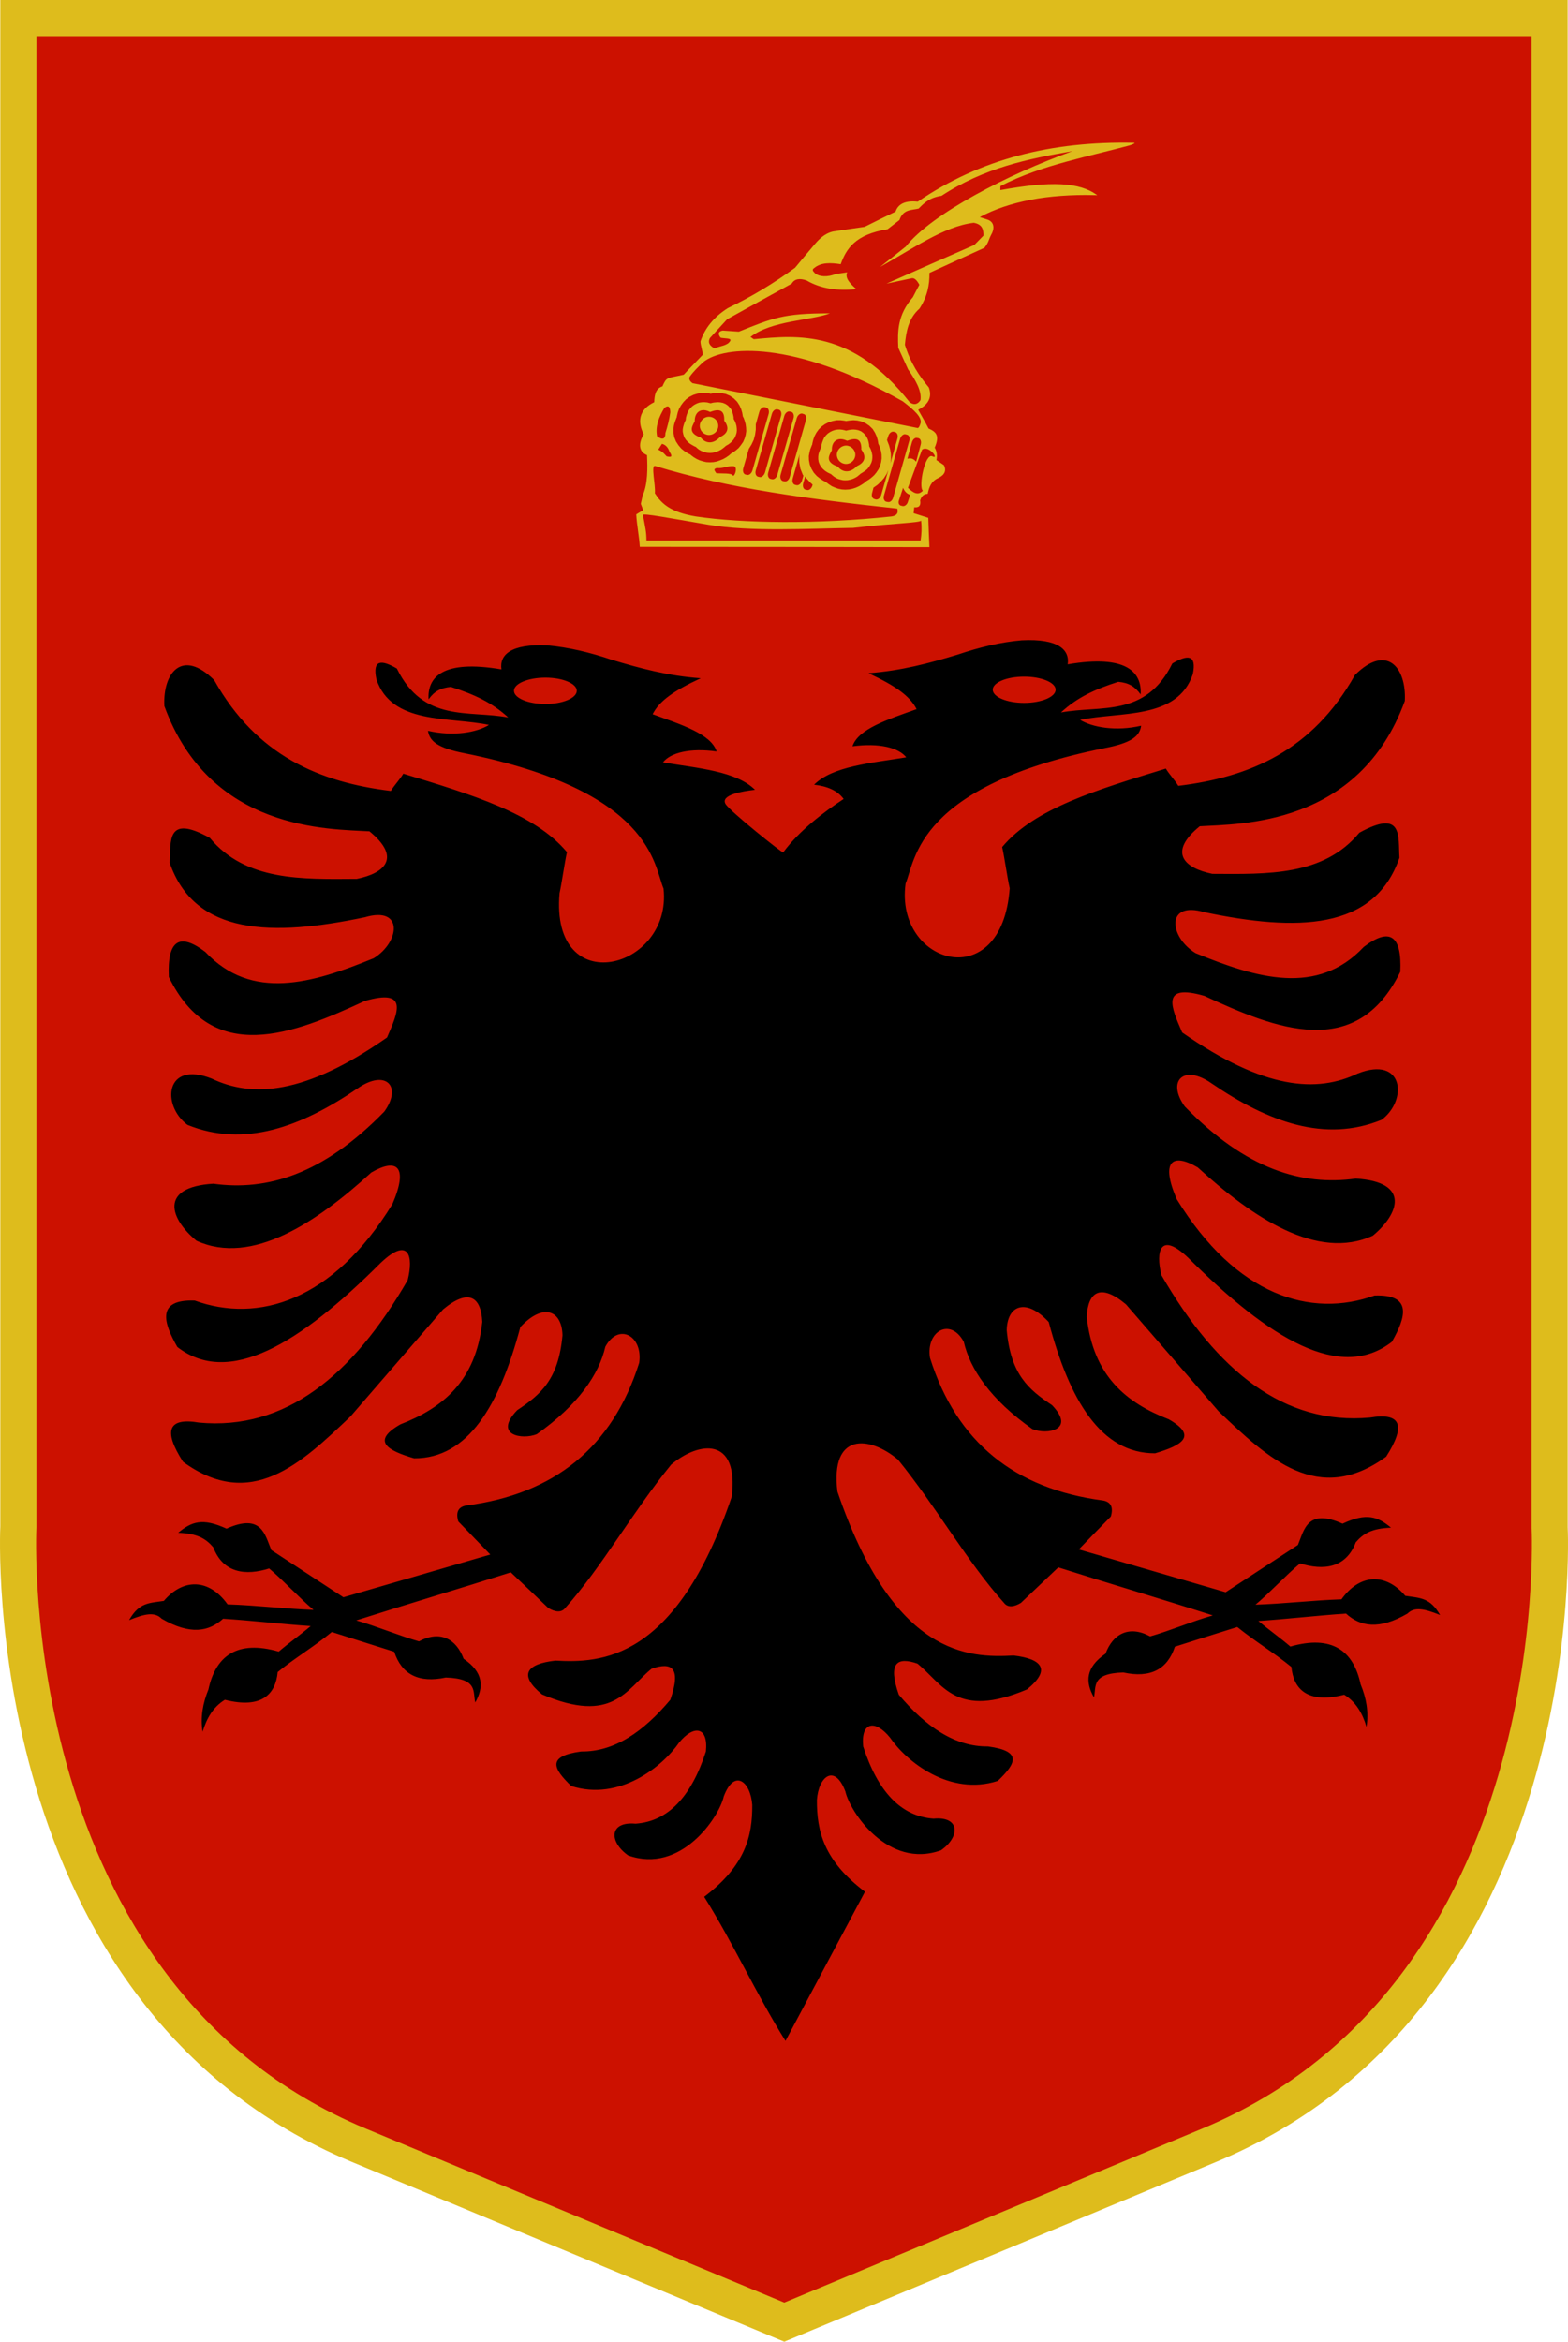 <?xml version="1.0" encoding="UTF-8" standalone="no"?>
<!-- Generator: Adobe Illustrator 15.0.0, SVG Export Plug-In . SVG Version: 6.00 Build 0)  -->

<svg
   xmlns:dc="http://purl.org/dc/elements/1.1/"
   xmlns:cc="http://creativecommons.org/ns#"
   xmlns:rdf="http://www.w3.org/1999/02/22-rdf-syntax-ns#"
   xmlns:svg="http://www.w3.org/2000/svg"
   xmlns="http://www.w3.org/2000/svg"
   xmlns:sodipodi="http://sodipodi.sourceforge.net/DTD/sodipodi-0.dtd"
   xmlns:inkscape="http://www.inkscape.org/namespaces/inkscape"
   version="1.1"
   id="Layer_1"
   x="0px"
   y="0px"
   width="500px"
   height="746.505px"
   viewBox="0 0 500 746.505"
   enable-background="new 0 0 500 746.505"
   xml:space="preserve"
   inkscape:version="0.48.2 r9819"
   sodipodi:docname="Albania_state_emblem.svg"><defs
   id="defs15" /><sodipodi:namedview
   pagecolor="#ffffff"
   bordercolor="#666666"
   borderopacity="1"
   objecttolerance="10"
   gridtolerance="10"
   guidetolerance="10"
   inkscape:pageopacity="0"
   inkscape:pageshadow="2"
   inkscape:window-width="1024"
   inkscape:window-height="712"
   id="namedview13"
   showgrid="false"
   inkscape:zoom="0.49445046"
   inkscape:cx="108.65732"
   inkscape:cy="469.8522"
   inkscape:window-x="-4"
   inkscape:window-y="-4"
   inkscape:window-maximized="1"
   inkscape:current-layer="Layer_1" />
<path
   fill-rule="evenodd"
   clip-rule="evenodd"
   fill="#ED1C24"
   d="M494.145,486.861V5.755H5.849v481.106  c0,0-8.188,148.354,108.525,197l135.711,56.41l135.548-56.41C502.363,635.214,494.145,486.861,494.145,486.861"
   id="path3"
   style="fill:#cc1100;fill-opacity:1;stroke:none" />
<g
   id="g5">
	<path
   fill="#D2AB67"
   d="M499.9,486.861V0H0.094L0.1,486.545c-0.082,1.523-7.033,152.987,112.067,202.633l137.917,57.327   l137.766-57.333C506.962,639.533,499.982,488.069,499.9,486.861z M383.426,678.55l-133.342,55.488L116.591,678.55   C5.067,632.068,11.516,488.618,11.604,486.861V11.51H488.39l0.012,475.666C488.472,488.618,494.951,632.068,383.426,678.55z"
   id="path7"
   style="fill:#debc1c;fill-opacity:1" />
</g>
<path
   fill-rule="evenodd"
   clip-rule="evenodd"
   d="M249.746,271.738c5.043-6.87,12.946-12.899,19.272-17.031  c-1.961-2.702-5.229-4.085-9.42-4.552c5.906-5.918,18.151-6.887,29.381-8.732c-2.404-3.058-8.567-4.669-17.147-3.513  c1.798-5.533,11.194-8.521,20.451-11.842c-2.218-4.278-6.759-7.436-15.361-11.463c10.447-0.753,19.481-3.204,28.424-5.918  c6.969-2.352,13.774-3.992,20.451-4.564c11.731-0.601,15.361,3.047,14.661,7.664c18.875-3.245,23.685,2.591,23.265,9.583  c-1.833-2.533-3.817-3.718-7.145-4.016c-7.482,2.393-13.179,5.043-18.268,9.776c12.63-2.375,26.999,1.71,35.521-15.625  c4.892-2.889,7.81-2.889,6.537,3.42c-4.926,14.562-23.147,11.872-35.93,14.562c3.841,2.364,11.381,3.741,19.447,1.862  c-0.49,3.432-3.222,5.498-11.649,7.138c-59.93,12.093-60.327,35.737-63.467,43.173c-3.537,25.833,30.782,35.918,33.198,1.506  c-0.771-3.432-1.634-9.718-2.393-13.138c10.33-12.379,30.42-18.309,52.179-25.003c1.155,1.891,2.836,3.613,3.98,5.498  c22.646-2.749,42.758-11.166,56.322-35.334c10.214-10.162,16.459-2.306,15.91,8.27c-14.603,39.975-52.61,39.152-65.381,39.939  c-10.284,8.387-4.938,13.348,4.004,15.181c17.592,0.093,35.404,0.729,46.867-13.103c14.078-7.769,12.362,1.255,12.794,7.973  c-8.008,23.235-32.801,23.515-62.194,17.346c-12.396-3.671-11.287,7.885-2.836,13.05c19.657,8.072,38.871,13.722,53.661-1.973  c8.311-6.344,12.187-3.671,11.638,7.938c-14.008,28.547-39.653,18.239-62.463,7.664c-14.136-4.085-10.529,3.694-7.085,11.667  c26.287,18.344,43.038,19.243,55.938,13.097c14.766-5.854,16.038,8.503,7.657,14.743c-18.082,7.36-36.175,0.701-54.245-11.632  c-8.883-6.228-14.357-0.753-8.521,7.389c19.6,20.148,37.494,25.349,54.525,22.984c17.521,1.051,13.798,11.294,5.439,18.192  c-17.755,8.131-38.439-5.871-55.82-21.752c-8.194-4.833-11.907-1.903-6.712,10.121c18.992,30.898,42.84,37.989,63.081,30.712  c12.116-0.42,10.039,6.846,5.521,14.771c-16.4,12.719-38.837-0.752-64.902-26.766c-9.035-8.639-10.447-2.031-8.58,5.504  c17.708,30.572,39.14,47.906,66.514,45.396c9.84-1.664,11.556,2.451,5.147,12.467c-21.653,15.765-37.563,0.654-53.416-14.451  c-9.84-11.357-19.716-22.751-29.545-34.104c-8.089-6.764-12.093-4.091-12.513,3.957c2.042,18.935,12.724,27.479,26.147,32.68  c9.385,5.357,4.074,8.357-4.343,10.844c-17.229,0.082-27.303-16.855-33.922-41.848c-7.272-7.82-13.226-5.357-13.4,2.592  c1.272,14.101,6.922,18.898,14.439,23.895c7.681,7.996-1.657,9.537-6.245,7.646c-13.4-9.438-19.902-19.19-21.887-27.823  c-4.237-7.879-12.117-3.443-10.774,5.113c8.521,27.018,27.198,41.789,55.108,45.461c2.568,0.42,3.42,2.113,2.568,5.102  c-3.421,3.49-6.841,6.992-10.226,10.506c15.63,4.569,31.226,9.075,46.832,13.651c7.657-5.043,15.362-10.016,23.043-15.07  c1.961-4.698,2.93-11.86,14.229-6.788c7.669-3.601,11.206-2.264,15.455,1.278c-6.175,0.239-8.802,1.851-11.241,4.663  c-3.105,8.26-10.389,9.047-17.755,6.713c-4.867,4.092-9.385,9.11-14.218,13.173c9.012-0.298,18.455-1.407,27.42-1.71  c5.953-8.353,14.241-8.353,20.335-1.121c4.669,0.741,7.879,0.467,11.112,6.129c-5.066-2.055-8.206-2.674-10.412-0.461  c-9.094,5.293-15.082,4.108-19.588,0c-8.801,0.583-19.108,1.768-27.945,2.352c3.233,2.749,6.992,5.381,10.202,8.154  c13.214-3.789,20.125,1.277,22.401,12.058c1.809,4.354,2.638,8.896,1.867,13.547c-1.249-4.272-3.338-7.927-7.108-10.249  c-11.755,2.977-16.19-1.838-16.821-8.842c-5.685-4.641-11.568-8.131-17.265-12.742c-6.618,2.078-13.237,4.133-19.902,6.274  c-2.37,7.208-7.774,10.103-16.459,8.212c-10.308,0.321-8.545,4.541-9.351,7.938c-2.789-4.867-2.673-9.571,3.689-13.914  c2.322-6.285,7.471-9.181,14.229-5.521c6.338-1.803,13.669-4.914,19.995-6.683c-16.003-5.13-33.279-10.231-49.283-15.321  c-4.004,3.801-7.938,7.564-11.906,11.317c-2.16,1.313-4.191,1.6-5.405,0c-11.626-12.91-21.548-30.589-33.828-45.694  c-9.035-7.547-21.584-8.824-19.296,10.191c17.895,52.575,41.906,53.077,56.206,52.283c9.257,1.104,11.883,4.594,4.272,10.809  c-22.518,9.537-26.767-1.552-34.949-8.223c-6.351-2.201-9.572-0.455-5.953,9.916c8.579,10.149,17.848,16.605,28.424,16.488  c11.136,1.494,8.883,5.475,3.163,10.984c-15.408,4.984-29.218-6.251-34.4-13.821c-4.669-5.761-9.339-5.101-8.545,2.837  c4.658,14.387,12.059,22.289,22.436,23.02c8.463-0.812,8.58,5.736,2.382,10.079c-16.914,6.094-29.043-12.257-30.502-18.771  c-3.408-8.953-8.557-4.744-9.07,2.715c-0.058,9.91,2.172,19.354,15.327,29.275l-25.343,47.551  c-9.21-14.703-16.727-31.284-25.925-45.939c13.132-9.922,15.397-19.359,15.327-29.294c-0.537-7.436-5.708-11.702-9.093-2.679  c-1.436,6.514-13.587,24.822-30.502,18.775c-6.163-4.395-6.046-10.891,2.381-10.108c10.389-0.718,17.778-8.62,22.436-23.013  c0.829-7.95-3.852-8.604-8.544-2.854c-5.218,7.599-18.992,18.812-34.4,13.867c-5.72-5.55-7.938-9.519,3.163-11.013  c10.564,0.146,19.879-6.311,28.424-16.482c3.619-10.349,0.397-12.123-5.953-9.923c-8.148,6.659-12.397,17.802-34.949,8.212  c-7.576-6.228-4.984-9.74,4.272-10.779c14.323,0.764,38.323,0.262,56.241-52.296c2.253-19.021-10.295-17.761-19.331-10.196  c-12.28,15.059-22.202,32.789-33.793,45.723c-1.249,1.588-3.28,1.268-5.405,0c-3.945-3.805-7.938-7.593-11.941-11.369  c-15.992,5.09-33.28,10.22-49.284,15.321c6.327,1.798,13.657,4.88,20.008,6.683c6.747-3.643,11.906-0.765,14.229,5.545  c6.385,4.318,6.467,9.053,3.712,13.938c-0.84-3.402,0.98-7.635-9.385-7.961c-8.708,1.855-14.089-1.016-16.459-8.218  c-6.666-2.107-13.284-4.173-19.903-6.292c-5.661,4.687-11.58,8.131-17.252,12.759c-0.642,7.038-5.066,11.843-16.833,8.854  c-3.776,2.293-5.831,5.941-7.109,10.195c-0.765-4.651,0.093-9.146,1.862-13.494c2.323-10.773,9.216-15.84,22.418-12.063  c3.233-2.772,6.957-5.399,10.19-8.147c-8.801-0.578-19.144-1.798-27.934-2.335c-4.518,4.103-10.471,5.282-19.582,0  c-2.183-2.247-5.364-1.61-10.395,0.455c3.199-5.679,6.403-5.416,11.078-6.134c6.134-7.215,14.381-7.215,20.334,1.114  c8.977,0.274,18.408,1.437,27.408,1.745c-4.821-4.074-9.338-9.146-14.16-13.208c-7.412,2.353-14.661,1.541-17.801-6.729  c-2.405-2.795-5.072-4.412-11.206-4.641c4.249-3.548,7.763-4.85,15.42-1.313c11.3-5.078,12.269,2.102,14.288,6.822  c7.657,5.025,15.327,10.033,22.984,15.053c15.607-4.553,31.237-9.088,46.832-13.628c-3.385-3.502-6.805-7.027-10.19-10.541  c-0.887-2.965-0.023-4.64,2.533-5.095c27.934-3.631,46.552-18.432,55.132-45.455c1.284-8.563-6.537-13.004-10.798-5.143  c-1.984,8.668-8.486,18.42-21.863,27.875c-4.611,1.862-13.95,0.334-6.233-7.662c7.505-4.996,13.167-9.777,14.439-23.872  c-0.175-7.973-6.164-10.447-13.436-2.626c-6.654,25.004-16.693,41.93-33.887,41.848c-8.428-2.475-13.763-5.463-4.354-10.833  c13.424-5.218,24.082-13.722,26.101-32.679c-0.397-8.066-4.401-10.698-12.49-3.969c-9.864,11.381-19.692,22.751-29.521,34.115  c-15.875,15.122-31.75,30.232-53.398,14.475c-6.443-10.027-4.733-14.172,5.102-12.502c27.414,2.533,48.846-14.819,66.519-45.408  c1.903-7.494,0.467-14.107-8.58-5.533c-26.066,26.054-48.501,39.536-64.873,26.842c-4.552-7.955-6.619-15.228,5.527-14.807  c20.206,7.301,44.054,0.215,63.046-30.719c5.194-11.982,1.494-14.906-6.712-10.103c-17.381,15.841-38.078,29.825-55.75,21.753  c-8.405-6.904-12.123-17.125,5.37-18.17c17.031,2.358,34.926-2.865,54.525-23.007c5.836-8.142,0.397-13.588-8.486-7.413  c-18.105,12.362-36.198,18.992-54.292,11.656c-8.352-6.216-7.132-20.621,7.699-14.772c12.893,6.175,29.679,5.271,55.943-13.08  c3.479-7.973,7.016-15.765-7.085-11.656c-22.809,10.57-48.519,20.883-62.498-7.634c-0.549-11.655,3.362-14.311,11.655-7.961  c14.808,15.694,33.986,10.051,53.679,1.984c8.417-5.177,9.561-16.751-2.836-13.068c-29.428,6.169-54.163,5.895-62.217-17.352  c0.414-6.706-1.255-15.712,12.788-7.949c11.48,13.803,29.305,13.185,46.862,13.074c8.977-1.815,14.311-6.776,4.039-15.169  c-12.77-0.776-50.807,0.053-65.398-39.934c-0.525-10.616,5.703-18.42,15.899-8.258c13.558,24.169,33.706,32.568,56.329,35.323  c1.167-1.926,2.836-3.578,3.969-5.498c21.793,6.653,41.848,12.63,52.179,25.003c-0.759,3.409-1.623,9.718-2.358,13.097  c-3.023,34.453,35.977,24.35,33.164-1.482c-3.14-7.441-3.537-31.062-63.443-43.138c-8.451-1.658-11.148-3.753-11.661-7.156  c8.089,1.874,15.607,0.525,19.436-1.879c-12.747-2.667-31.016,0-35.895-14.544c-1.319-6.327,1.611-6.292,6.525-3.42  c8.498,17.34,22.879,13.208,35.521,15.601c-5.078-4.698-10.81-7.354-18.292-9.747c-3.303,0.315-5.311,1.448-7.109,3.958  c-0.432-6.946,4.331-12.776,23.229-9.537c-0.677-4.64,2.953-8.212,14.685-7.664c6.654,0.602,13.471,2.212,20.428,4.57  c8.977,2.72,17.977,5.171,28.424,5.912c-8.65,4.021-13.167,7.22-15.327,11.463c9.21,3.35,18.618,6.292,20.416,11.871  c-8.568-1.185-14.743,0.409-17.125,3.491c11.206,1.85,23.428,2.807,29.347,8.737c-4.191,0.455-11.125,1.675-9.374,4.541  C232.832,258.699,249.746,272.228,249.746,271.738 M173.906,216.022c5.521,0,10.015,1.891,10.015,4.185  c0,2.334-4.494,4.22-10.015,4.22c-5.498,0-10.016-1.885-10.016-4.22C163.891,217.913,168.408,216.022,173.906,216.022   M326.567,215.701c5.498,0,10.05,1.868,10.05,4.161c0,2.329-4.552,4.22-10.05,4.22c-5.521,0-10.004-1.891-10.004-4.22  C316.563,217.569,321.045,215.701,326.567,215.701"
   id="path9" />
<path
   clip-rule="evenodd"
   d="m 361.493,45.513 c -26.066,-0.525 -48.759,5.09 -68.848,18.776 -3.853,-0.415 -6.233,0.636 -7.074,3.169 -3.304,1.623 -6.607,3.204 -9.864,4.856 -3.373,0.484 -6.724,0.963 -10.073,1.477 -2.755,0.636 -4.6,2.527 -6.339,4.663 -1.926,2.306 -3.852,4.576 -5.778,6.911 -6.863,4.996 -14.008,9.298 -21.396,12.834 -4.424,2.802 -7.342,6.327 -8.755,10.628 0,1.366 0.701,2.918 0.701,4.29 -2.02,2.153 -4.027,4.149 -6.047,6.327 -5.521,1.255 -5.405,0.619 -6.782,3.718 -2.194,0.689 -2.533,2.737 -2.626,5.055 -6.245,3.046 -4.517,7.949 -3.327,10.254 -1.587,2.521 -1.879,5.44 1.039,6.625 0.164,3.992 0.303,9.193 -1.424,12.922 -0.163,0.881 -0.374,1.733 -0.56,2.591 0.245,0.671 0.525,1.366 0.771,2.043 -0.771,0.432 -1.494,0.875 -2.23,1.331 0.175,3.403 0.934,6.917 1.132,10.336 30.981,0.035 61.401,0.023 92.358,0.099 -0.129,-3.134 -0.28,-6.245 -0.362,-9.327 -1.564,-0.514 -3.151,-1.016 -4.681,-1.494 0.059,-0.607 0.116,-1.243 0.198,-1.879 1.553,0.181 2.159,-0.56 1.879,-2.218 0.397,-1.091 0.946,-2.02 2.417,-2.072 0.42,-2.043 1.063,-3.992 3.327,-5.008 2.077,-1.004 2.685,-2.352 1.867,-4.109 -0.794,-0.555 -1.6,-1.126 -2.416,-1.652 0.269,-1.243 0.21,-2.691 -0.549,-3.946 1.588,-3.752 0.642,-4.961 -1.961,-6.105 -0.911,-1.797 -2.323,-4.208 -3.304,-5.977 3.373,-1.722 4.494,-4.103 3.396,-7.115 -3.081,-3.671 -5.859,-7.815 -7.634,-13.593 0.396,-4.226 1.109,-8.387 4.646,-11.533 2.498,-3.823 3.257,-7.599 3.176,-11.381 5.824,-2.662 11.661,-5.352 17.521,-8.008 1.437,-1.757 1.249,-2.411 2.172,-4.156 1.272,-2.224 0.794,-4.138 -1.074,-4.797 -0.607,-0.175 -1.914,-0.666 -2.568,-0.834 4.704,-2.533 10.18,-4.36 16.249,-5.521 3.047,-0.601 6.257,-0.992 9.619,-1.243 3.385,-0.239 6.863,-0.339 10.506,-0.239 h 0.524 c 0.176,0 0.654,0.117 0.514,0 -5.567,-4.15 -14.72,-4.553 -30.84,-1.605 0,-0.438 0,-0.881 0.035,-1.278 6.642,-3.438 13.973,-5.866 21.116,-7.815 7.179,-1.984 14.078,-3.525 20.031,-5.153 0.885,-0.251 2.193,-0.847 1.318,-0.847 m -91.377,95.013 c 3.023,-1.121 4.634,-0.63 4.541,2.802 1.529,2.042 1.377,3.992 -1.343,5.224 -2.194,2.317 -4.576,2.147 -6.163,0.198 -4.133,-1.494 -2.813,-3.49 -1.892,-5.206 -0.116,-3.029 2.067,-4.401 4.857,-3.018 m -0.316,1.524 c 1.553,0 2.941,1.348 2.941,2.912 0,1.64 -1.389,2.942 -2.941,2.942 -1.61,0 -2.953,-1.302 -2.953,-2.942 0,-1.564 1.343,-2.912 2.953,-2.912 m -43.388,-10.716 c 3.023,-1.144 4.646,-0.642 4.529,2.767 1.553,2.066 1.436,3.969 -1.354,5.235 -2.159,2.329 -4.541,2.113 -6.128,0.163 -4.167,-1.494 -2.813,-3.455 -1.926,-5.188 -0.059,-3.047 2.135,-4.431 4.879,-2.977 m -0.339,1.523 c 1.623,0 2.965,1.301 2.965,2.9 0,1.605 -1.342,2.918 -2.965,2.918 -1.611,0 -2.93,-1.313 -2.93,-2.918 0,-1.598 1.319,-2.9 2.93,-2.9 m 54.058,16.757 -0.689,1.027 -0.724,0.875 -0.828,0.735 -0.817,0.625 -0.735,0.444 -0.665,0.583 -0.888,0.589 -0.922,0.549 -1.004,0.443 -1.039,0.333 -1.121,0.216 -1.144,0.07 -1.132,-0.07 -1.121,-0.228 -1.039,-0.362 -1.004,-0.438 -0.887,-0.578 -0.853,-0.63 -0.187,-0.169 -0.829,-0.409 -1.039,-0.665 -1.015,-0.817 -0.946,-1.039 -0.759,-1.278 -0.536,-1.372 -0.257,-1.389 -0.035,-1.302 0.21,-1.103 0.222,-0.939 0.304,-0.776 0.245,-0.648 0.093,-0.123 0.059,-0.438 0.28,-1.15 0.396,-1.121 0.584,-1.103 0.747,-1.039 0.934,-0.934 1.098,-0.776 1.19,-0.607 1.214,-0.385 1.261,-0.251 1.214,-0.012 1.203,0.146 0.665,0.128 0.28,-0.058 0.98,-0.134 1.063,-0.082 1.155,0.093 1.284,0.274 1.342,0.554 1.261,0.847 1.063,1.039 0.759,1.22 0.525,1.162 0.327,1.132 0.187,1.103 v 0.07 l 0.245,0.502 0.373,0.934 0.269,0.992 0.164,1.085 0.023,1.173 -0.164,1.197 -0.326,1.208 -0.514,1.077 z m -3.362,-9.444 0.21,0.765 0.152,0.776 0.035,0.595 0.151,0.257 0.315,0.595 0.233,0.642 0.175,0.683 0.129,0.741 v 0.73 l -0.082,0.776 -0.222,0.753 -0.351,0.695 -0.408,0.694 -0.49,0.595 -0.584,0.514 -0.618,0.409 -0.666,0.443 -0.151,0.07 -0.187,0.134 -0.584,0.502 -0.596,0.467 -0.712,0.391 -0.665,0.297 -0.735,0.216 -0.794,0.169 -0.771,0.035 -0.759,-0.035 -0.735,-0.169 -0.759,-0.216 -0.665,-0.297 -0.619,-0.391 -0.583,-0.467 -0.433,-0.397 -0.21,-0.082 -0.852,-0.42 -0.759,-0.479 -0.678,-0.572 -0.642,-0.706 -0.467,-0.788 -0.339,-0.84 -0.14,-0.858 v -0.834 l 0.081,-0.718 0.188,-0.659 0.21,-0.549 0.187,-0.479 0.21,-0.444 0.07,-0.046 0.093,-0.834 0.223,-0.776 0.291,-0.782 0.351,-0.765 0.514,-0.665 0.607,-0.613 0.712,-0.49 0.759,-0.379 0.793,-0.274 0.817,-0.146 0.829,-0.023 0.829,0.093 0.816,0.181 0.304,0.105 0.187,-0.059 0.678,-0.151 0.688,-0.123 0.771,-0.047 0.759,0.058 0.828,0.169 0.829,0.333 0.735,0.525 0.665,0.66 0.49,0.729 0.342,0.776 z m -39.816,0.742 -0.7,0.992 -0.713,0.905 -0.852,0.735 -0.817,0.607 -0.747,0.432 -0.665,0.595 -0.888,0.619 -0.922,0.531 -1.004,0.414 -1.039,0.374 -1.097,0.205 -1.121,0.058 -1.167,-0.058 -1.097,-0.251 -1.074,-0.339 -0.969,-0.455 -0.922,-0.561 -0.817,-0.619 -0.187,-0.192 -0.864,-0.42 -1.039,-0.665 -1.004,-0.806 -0.899,-1.062 -0.805,-1.232 -0.549,-1.383 -0.245,-1.401 v -1.29 l 0.164,-1.115 0.269,-0.963 0.303,-0.782 0.234,-0.607 0.07,-0.123 0.07,-0.461 0.269,-1.138 0.397,-1.103 0.607,-1.098 0.771,-1.039 0.899,-0.958 1.085,-0.776 1.191,-0.596 1.226,-0.385 1.237,-0.251 1.237,-0.011 1.214,0.117 0.63,0.157 0.315,-0.07 0.945,-0.146 1.063,-0.058 1.19,0.105 1.284,0.239 1.308,0.554 1.261,0.858 1.062,1.063 0.771,1.196 0.525,1.197 0.327,1.126 0.187,1.085 v 0.059 l 0.269,0.513 0.339,0.922 0.28,1.016 0.151,1.074 0.059,1.173 -0.176,1.208 -0.35,1.191 -0.48,1.094 z m -3.398,-9.491 0.222,0.8 0.152,0.788 0.023,0.578 0.151,0.257 0.315,0.589 0.233,0.648 0.187,0.677 0.094,0.729 0.035,0.753 -0.094,0.776 -0.245,0.765 -0.304,0.718 -0.432,0.671 -0.49,0.56 -0.572,0.525 -0.618,0.456 -0.643,0.362 -0.151,0.093 -0.187,0.192 -0.583,0.479 -0.63,0.461 -0.7,0.374 -0.677,0.297 -0.759,0.228 -0.735,0.146 -0.759,0.059 -0.806,-0.059 -0.724,-0.146 -0.712,-0.228 -0.688,-0.297 -0.642,-0.385 -0.561,-0.461 -0.443,-0.409 -0.222,-0.059 -0.829,-0.455 -0.759,-0.467 -0.712,-0.584 -0.607,-0.683 -0.49,-0.776 -0.292,-0.875 -0.187,-0.87 v -0.799 l 0.128,-0.718 0.175,-0.625 0.175,-0.572 0.198,-0.502 0.233,-0.42 0.035,-0.082 0.082,-0.8 0.222,-0.793 0.268,-0.759 0.374,-0.771 0.549,-0.677 0.572,-0.601 0.747,-0.525 0.724,-0.368 0.793,-0.292 0.864,-0.117 0.817,-0.012 0.829,0.07 0.794,0.204 0.303,0.07 0.222,-0.059 0.665,-0.157 0.689,-0.07 0.747,-0.058 0.782,0.058 0.805,0.158 0.829,0.333 0.759,0.514 0.631,0.66 0.536,0.718 0.294,0.765 z m 22.261,0.427 0.467,0.157 c 0.654,0.134 1.004,1.004 0.688,1.984 l -5.124,18.018 c -0.245,0.963 -1.004,1.611 -1.716,1.441 l -0.49,-0.105 c -0.631,-0.169 -1.004,-1.062 -0.724,-2.008 l 5.147,-18.017 c 0.293,-0.98 1.052,-1.588 1.752,-1.47 m -3.992,-0.666 0.479,0.105 c 0.643,0.134 1.016,1.051 0.735,2.031 l -5.159,18.017 c -0.245,0.946 -1.039,1.576 -1.669,1.43 l -0.537,-0.105 c -0.631,-0.193 -1.004,-1.085 -0.7,-2.02 l 5.101,-17.988 c 0.279,-0.98 1.038,-1.628 1.75,-1.47 m -3.946,-0.683 0.455,0.1 c 0.677,0.163 1.004,1.074 0.7,2.054 l -5.101,17.988 c -0.304,0.934 -1.063,1.599 -1.739,1.436 l -0.49,-0.123 c -0.631,-0.151 -1.004,-1.05 -0.701,-2.031 l 5.125,-17.977 c 0.281,-0.98 1.04,-1.592 1.751,-1.447 m 11.23,23.965 -0.059,0.315 c -0.304,0.975 -1.063,1.587 -1.681,1.43 l -0.514,-0.105 c -0.677,-0.169 -1.004,-1.062 -0.735,-2.031 l 0.642,-2.2 0.362,0.583 1.284,1.389 0.701,0.619 z m -2.93,-2.831 -0.456,1.599 c -0.279,0.934 -1.026,1.593 -1.739,1.436 l -0.467,-0.117 c -0.665,-0.158 -1.004,-1.051 -0.724,-2.031 l 2.194,-7.739 -0.116,0.899 v 1.78 l 0.339,1.915 0.758,1.926 0.211,0.332 z m 32.556,-13.173 0.49,0.123 c 0.666,0.14 1.004,1.05 0.7,2.008 l -5.124,18.035 c -0.257,0.945 -1.004,1.587 -1.704,1.401 l -0.49,-0.088 c -0.678,-0.163 -1.016,-1.097 -0.712,-2.019 l 5.124,-18.023 c 0.28,-0.935 1.051,-1.606 1.716,-1.437 m -5.463,11.393 -2.265,7.897 c -0.269,0.98 -1.039,1.605 -1.704,1.482 l -0.455,-0.14 c -0.7,-0.146 -1.039,-1.027 -0.735,-1.996 l 0.42,-1.652 0.187,-0.117 1.098,-0.776 1.039,-0.969 1.016,-1.161 0.852,-1.337 0.547,-1.231 z m 1.681,-12.228 0.456,0.117 c 0.712,0.181 1.004,1.051 0.77,2.008 l -2.241,7.891 0.164,-1.354 -0.035,-1.564 -0.222,-1.436 -0.362,-1.336 -0.455,-1.162 -0.094,-0.263 -0.093,-0.251 0.396,-1.214 c 0.245,-0.934 1.039,-1.582 1.716,-1.436 m -41.066,-7.832 0.455,0.134 c 0.7,0.181 1.004,1.039 0.759,2.02 l -5.159,17.977 c -0.28,0.98 -1.039,1.617 -1.716,1.471 l -0.479,-0.105 c -0.678,-0.158 -1.016,-1.057 -0.736,-2.025 l 1.774,-6.175 0.853,-1.377 0.7,-1.495 0.432,-1.622 0.233,-1.652 v -1.553 l -0.022,-0.052 1.155,-4.098 c 0.281,-0.946 1.063,-1.588 1.751,-1.448 m -31.996,0.192 c 1.518,-1.074 1.763,0.012 1.856,1.436 -0.338,2.422 -0.922,4.576 -1.564,6.648 0,1.932 -0.911,2.282 -2.65,1.027 -0.607,-3.034 0.49,-6.087 2.358,-9.111 m -0.805,11.51 c -0.397,0.578 -0.771,1.22 -1.179,1.856 1.494,0.683 1.984,1.407 2.65,2.113 1.249,0.31 2.16,0.333 0.911,-1.482 -0.421,-1.314 -1.227,-2.212 -2.382,-2.487 m 23.019,7.15 c 1.261,0.502 0,3.66 -0.455,2.895 -0.432,-0.782 -3.35,-0.566 -5.218,-0.671 -0.397,-0.636 -1.261,-1.377 0.233,-1.687 1.693,0.297 3.642,-0.847 5.44,-0.537 m 63.21,-3.181 c 2.323,1.197 -1.074,-3.694 -3.292,-2.113 -1.494,4.039 -2.988,8.101 -4.506,12.158 1.6,1.529 3.187,2.615 4.751,0.917 -1.482,-1.233 0.735,-12.17 3.047,-10.962 m -7.086,12.274 -0.794,2.417 c -0.269,0.753 -1.004,1.319 -1.646,1.161 l -0.455,-0.111 c -0.643,-0.105 -0.98,-0.87 -0.7,-1.634 l 1.33,-4.062 c 0.467,1.156 1.296,1.972 2.265,2.229 m 2.194,-18.128 0.468,0.082 c 0.665,0.192 0.969,1.097 0.7,2.02 l -1.459,5.463 c -0.549,-0.671 -1.261,-1.063 -1.984,-1.063 -0.292,0 -0.549,0.047 -0.806,0.14 l 1.436,-5.206 c 0.257,-0.946 1.004,-1.605 1.645,-1.436 m -83.497,8.942 c -1.471,-0.456 0.175,6.058 -0.105,8.685 1.984,3.123 4.774,6.029 13.074,7.401 14.965,2.212 38.708,2.544 62.416,0 1.646,-0.263 2.218,-1.063 1.81,-2.498 -28.355,-3.094 -53.416,-6.322 -77.195,-13.588 m -3.91,15.618 c 0.759,4.039 1.121,5.381 1.121,8.142 h 87.42 c 0.304,-1.996 0.42,-4.085 0.151,-6.368 -0.116,0.735 -9.396,0.905 -21.7,2.341 h -0.304 c -14.089,0.204 -32.369,1.301 -45.968,-1.027 -12.082,-2.072 -20.837,-3.741 -20.72,-3.088 m 19.272,-48.77 c 6.525,-5.218 28.75,-7.167 63.595,12.543 3.479,2.656 6.432,5.224 5.579,7.231 -0.175,0.432 -0.245,0.922 -0.759,1.29 -24.151,-4.792 -47.754,-9.514 -71.894,-14.317 -0.654,-0.49 -1.237,-1.161 -0.922,-1.984 1.238,-1.763 2.825,-3.28 4.401,-4.763 m 117.7,-67.225 c -14.113,2.428 -28.167,5.346 -41.767,14.253 -3.887,0.572 -5.614,2.364 -7.284,4.062 -2.253,0.572 -4.914,0.117 -6.128,3.66 -1.237,0.98 -2.533,1.961 -3.782,2.924 -10.284,1.651 -13.155,6.181 -14.941,11.142 -3.163,-0.467 -6.222,-0.642 -8.463,1.231 -0.934,0.572 -0.21,1.162 0.35,1.734 1.284,1.039 3.817,1.254 6.561,0.157 1.202,-0.157 2.394,-0.338 3.619,-0.525 -0.806,1.792 0.875,3.572 2.918,5.353 -5.941,0.613 -11.3,-0.094 -15.841,-2.749 -2.264,-0.823 -3.91,-0.502 -4.773,1.004 -6.876,3.788 -13.774,7.541 -20.604,11.358 -1.833,2.019 -3.677,4.003 -5.498,6 -0.677,1.36 -0.151,2.428 1.529,3.286 1.646,-0.811 4.121,-0.799 4.973,-2.416 0.525,-0.952 -2.042,-0.718 -3.07,-1.004 -0.98,-1.255 -0.712,-2.008 0.666,-2.271 1.704,0.134 3.443,0.251 5.147,0.35 10.635,-4.243 14.008,-5.883 29.055,-5.836 -6.094,2.323 -18.666,2.247 -25.412,7.57 0.42,-0.029 0.852,0.718 1.271,0.654 13.845,-1.29 31.249,-3.093 49.564,20.119 1.365,0.969 2.51,0.718 3.432,-0.66 0.443,-2.988 -1.541,-6.368 -3.945,-9.823 -1.051,-2.271 -2.078,-4.564 -3.129,-6.875 -0.233,-5.235 -0.291,-10.448 4.658,-16.144 0.688,-1.331 1.365,-2.644 2.066,-3.934 -0.853,-1.64 -1.717,-2.335 -2.58,-2.061 -2.615,0.543 -5.265,1.138 -7.892,1.687 9.304,-4.121 18.654,-8.247 28.004,-12.333 0.969,-1.004 1.927,-1.984 2.896,-2.965 0.035,-1.856 -0.28,-3.613 -3.082,-4.103 -9.525,1.091 -19.844,8.533 -29.895,14.095 2.743,-2.177 5.533,-4.354 8.241,-6.537 8.253,-10.46 32.708,-23.061 53.136,-30.403"
   id="path11"
   style="fill:#debc1c;fill-opacity:1;fill-rule:evenodd;stroke:none"
   inkscape:connector-curvature="0" />
</svg>